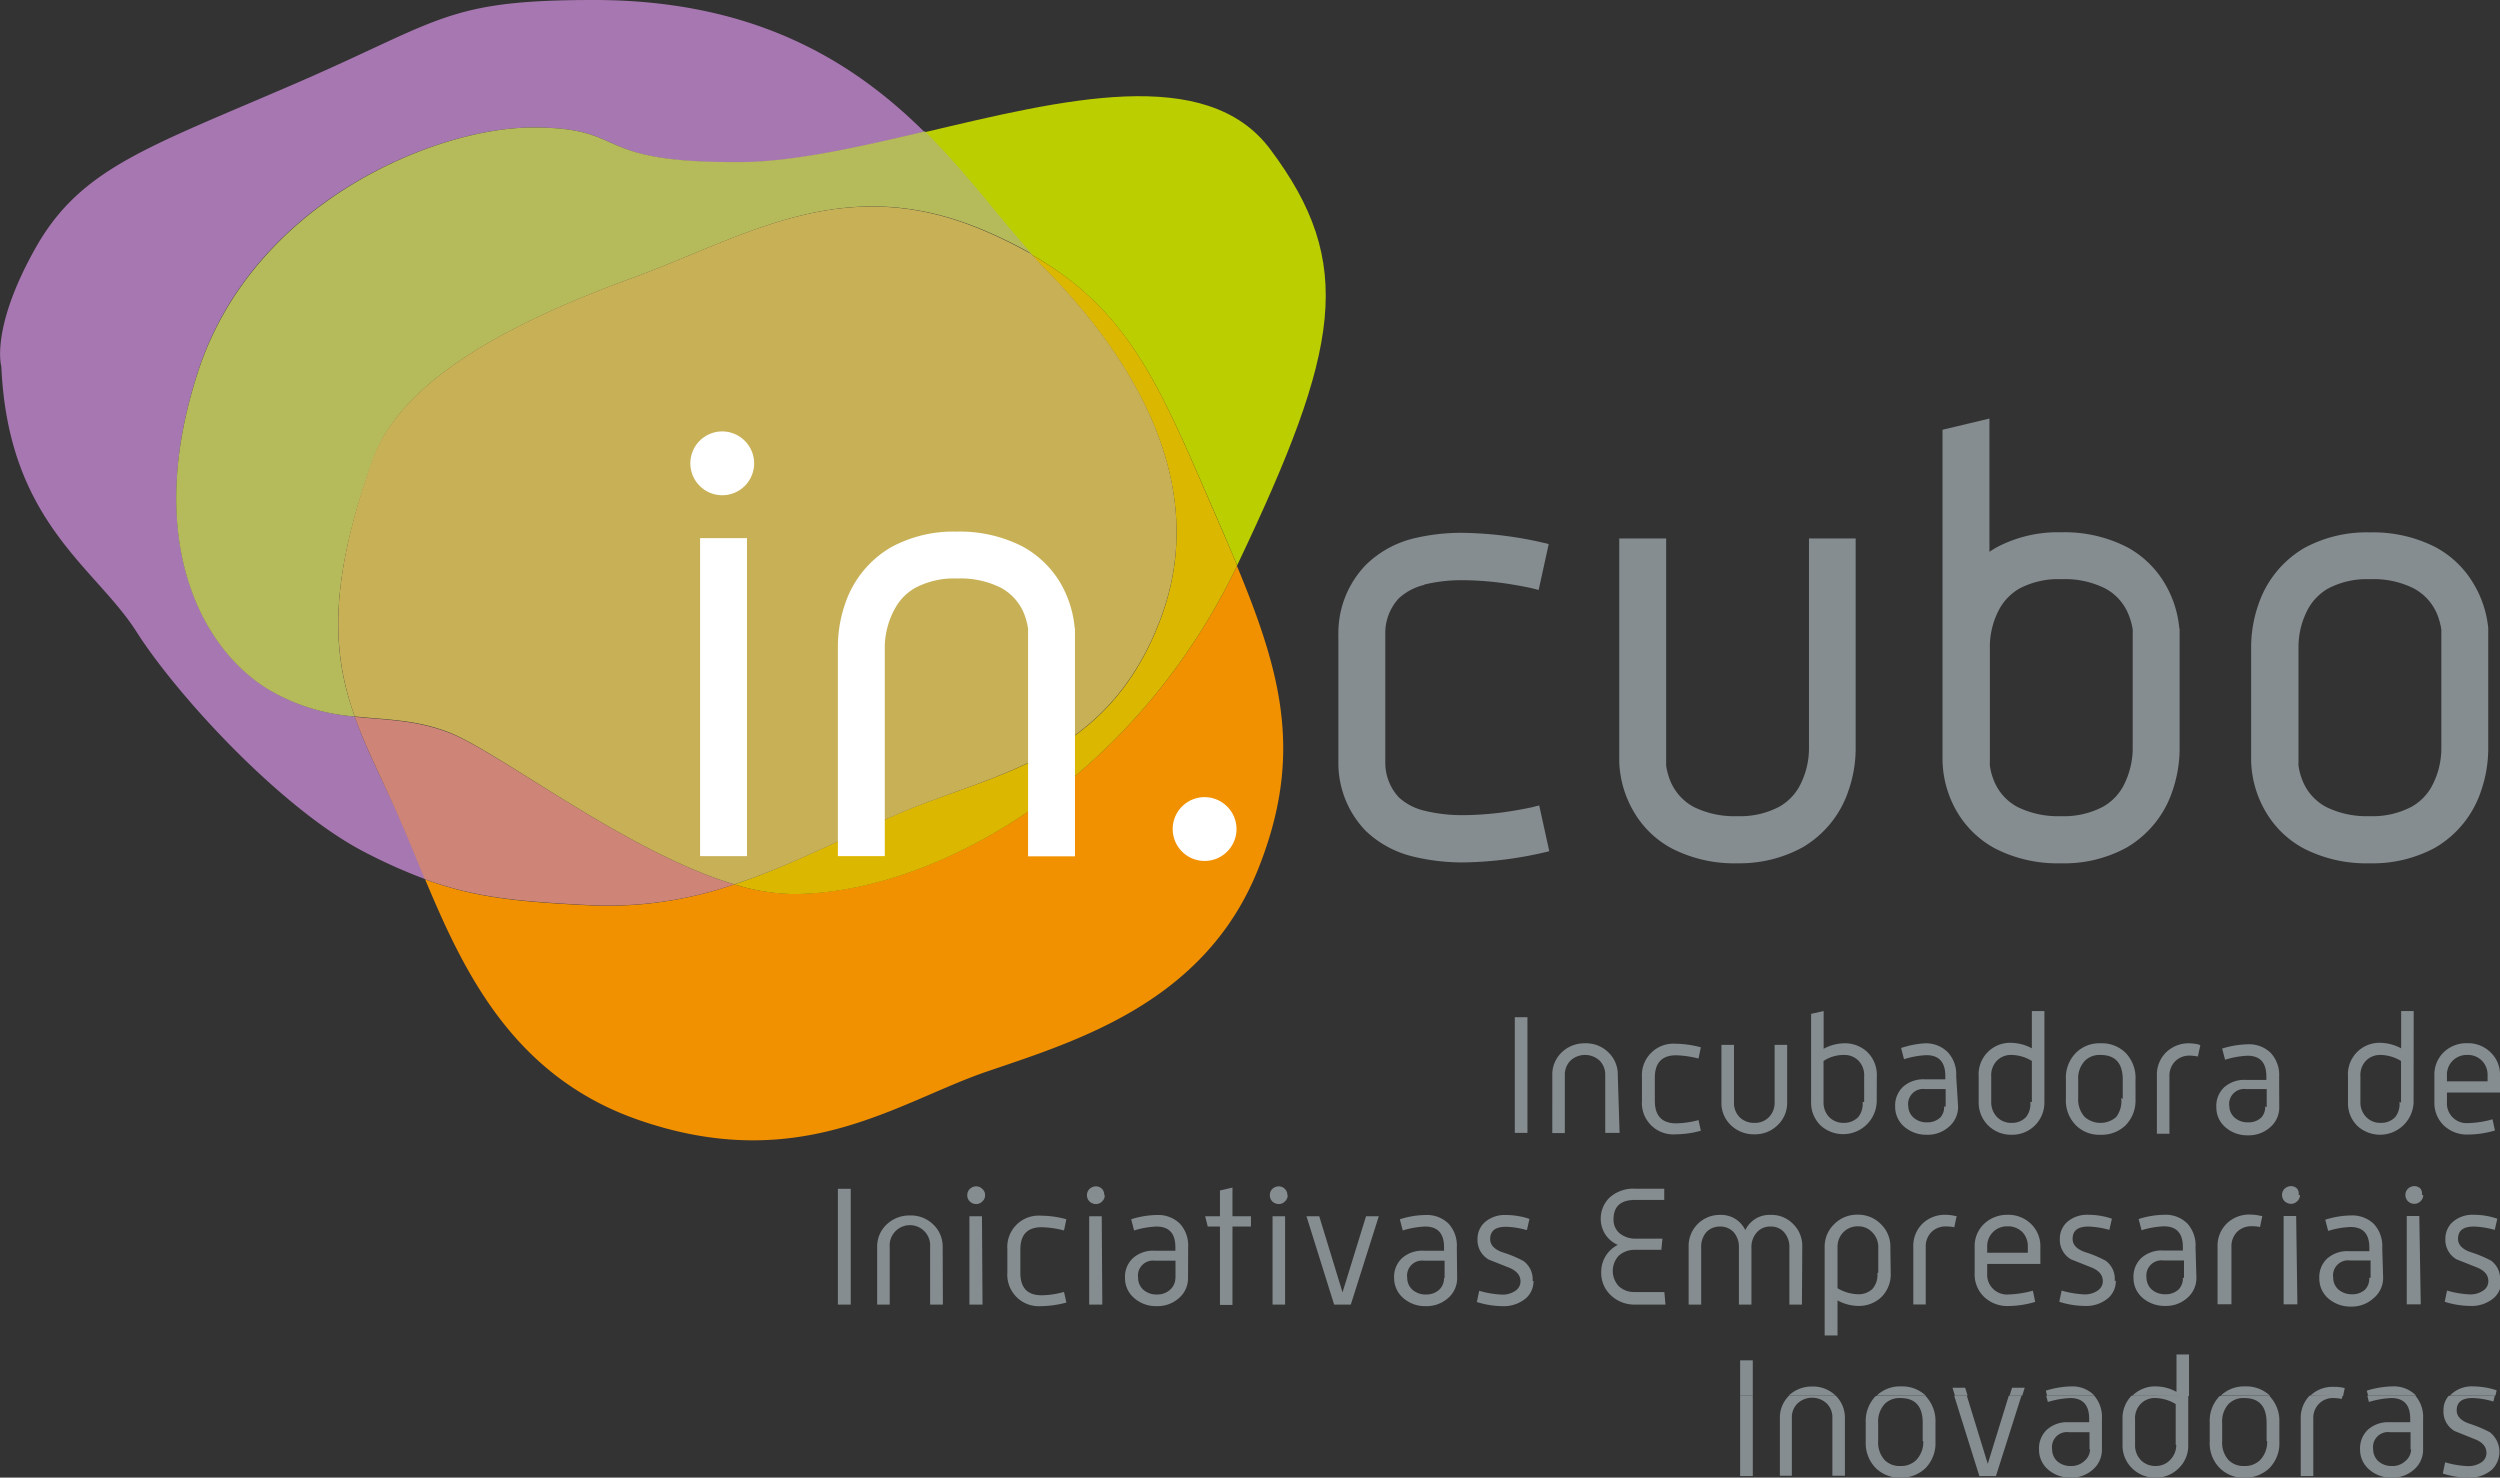 <svg xmlns="http://www.w3.org/2000/svg" viewBox="0 0 223.33 132"><rect x="0" y="0" width="223.33" height="132" fill="#333333" stroke="none"/><defs><style>.a{fill:#868d90;}.b{fill:#a777b1;}.c{fill:#bbce00;}.d{fill:#b5bb5b;}.e{fill:#f29100;}.f{fill:#ce8577;}.g{fill:#dcb700;}.h{fill:#c8b056;}.i{fill:#fff;}</style></defs><path class="a" d="M156.58,124.68v7.18h-1.13v-7.18Zm7.41,0a2.76,2.76,0,0,1,.82,2v5.15h-1.12v-5.15a1.72,1.72,0,0,0-.51-1.31,1.91,1.91,0,0,0-2.6,0,1.72,1.72,0,0,0-.51,1.31v5.15H159v-5.15a2.72,2.72,0,0,1,.82-2Zm8,0a3.25,3.25,0,0,1,.91,2.39v1.71a3.2,3.2,0,0,1-.88,2.36,3.08,3.08,0,0,1-2.25.86,3,3,0,0,1-2.21-.86,3.17,3.17,0,0,1-.89-2.36v-1.71a3.2,3.2,0,0,1,.89-2.36l0,0Zm3.71,0,1.87,6.09,1.88-6.09h1.13l-2.28,7.18h-1.48l-2.25-7.18Zm11.38,0a2.9,2.9,0,0,1,.69,2.06v2.75a2.33,2.33,0,0,1-.81,1.79,2.84,2.84,0,0,1-2,.72,3,3,0,0,1-2-.72,2.33,2.33,0,0,1-.81-1.79,2.29,2.29,0,0,1,.71-1.78,2.71,2.71,0,0,1,1.93-.66h1.84v-.31c0-1.23-.57-1.85-1.69-1.85a8,8,0,0,0-2,.35l-.15-.56Zm8.4,0v4.39a2.79,2.79,0,0,1-.86,2.1,2.84,2.84,0,0,1-2.07.83,2.9,2.9,0,0,1-2.08-.83,2.83,2.83,0,0,1-.86-2.1v-2.26a2.86,2.86,0,0,1,.81-2.13Zm7.23,0a3.21,3.21,0,0,1,.91,2.39v1.71a3.16,3.16,0,0,1-.88,2.36,3.08,3.08,0,0,1-2.25.86,2.94,2.94,0,0,1-2.2-.86,3.13,3.13,0,0,1-.89-2.36v-1.71a3.16,3.16,0,0,1,.89-2.36l0,0Zm6.55,0-.07.29a3.79,3.79,0,0,0-.73-.08,1.74,1.74,0,0,0-1.3.51,1.79,1.79,0,0,0-.51,1.34v5.12h-1.12v-5.12a2.83,2.83,0,0,1,.79-2.06Zm6.51,0a2.9,2.9,0,0,1,.69,2.06v2.75a2.33,2.33,0,0,1-.81,1.79,2.88,2.88,0,0,1-2,.72,2.94,2.94,0,0,1-2-.72,2.34,2.34,0,0,1-.82-1.79,2.29,2.29,0,0,1,.71-1.78,2.71,2.71,0,0,1,1.93-.66h1.84v-.31c0-1.23-.56-1.85-1.69-1.85a8.11,8.11,0,0,0-2,.35l-.14-.56Zm7.09,0-.12.52a7.08,7.08,0,0,0-1.87-.31c-.94,0-1.41.37-1.41,1.1,0,.52.37.92,1.11,1.18a11.75,11.75,0,0,1,1.85.77,2.23,2.23,0,0,1,.2,3.34,3.05,3.05,0,0,1-2.15.72,7.35,7.35,0,0,1-2.25-.37l.21-1a8.08,8.08,0,0,0,2,.34,2.11,2.11,0,0,0,1.26-.35,1,1,0,0,0,.43-.83c0-.53-.33-.94-1-1.21l-1.84-.74a2,2,0,0,1-1-1.82,1.93,1.93,0,0,1,.47-1.33Zm-51.1,4.06v-1.63c0-1.48-.66-2.22-2-2.22a1.86,1.86,0,0,0-1.39.52,2.31,2.31,0,0,0-.59,1.7v1.63a2.31,2.31,0,0,0,.59,1.7,1.86,1.86,0,0,0,1.39.52,1.91,1.91,0,0,0,1.41-.52A2.31,2.31,0,0,0,171.81,128.74Zm14.9.75v-1.55h-1.84a1.34,1.34,0,0,0-1.5,1.53,1.44,1.44,0,0,0,.45,1.06,1.76,1.76,0,0,0,1.23.43,1.65,1.65,0,0,0,1.18-.43A1.39,1.39,0,0,0,186.71,129.49Zm7.7-.42v-3.64a3.59,3.59,0,0,0-1.81-.54,1.75,1.75,0,0,0-1.31.51,1.84,1.84,0,0,0-.51,1.41v2.26a1.89,1.89,0,0,0,.52,1.37,1.8,1.8,0,0,0,1.3.52,1.74,1.74,0,0,0,1.29-.52A1.89,1.89,0,0,0,194.41,129.07Zm8.12-.33v-1.63c0-1.48-.66-2.22-2-2.22a1.86,1.86,0,0,0-1.39.52,2.31,2.31,0,0,0-.58,1.7v1.63a2.31,2.31,0,0,0,.58,1.7,1.86,1.86,0,0,0,1.39.52,1.91,1.91,0,0,0,1.41-.52A2.31,2.31,0,0,0,202.53,128.74Zm12.86.75v-1.55h-1.84a1.34,1.34,0,0,0-1.5,1.53,1.42,1.42,0,0,0,.46,1.06,1.73,1.73,0,0,0,1.22.43,1.62,1.62,0,0,0,1.18-.43A1.39,1.39,0,0,0,215.39,129.49Z"></path><path class="a" d="M155.45,124.68v-3.16h1.13v3.16Zm4.33,0a3,3,0,0,1,2.12-.82,2.91,2.91,0,0,1,2.09.82Zm7.86,0a3,3,0,0,1,2.18-.83,3.07,3.07,0,0,1,2.22.83Zm7,0-.22-.71h1.13l.22.71Zm4.88,0,.22-.71h1.13l-.22.71Zm3.35,0-.11-.45a8.09,8.09,0,0,1,2.28-.38,2.73,2.73,0,0,1,2,.76l.06.07Zm7.62,0,.05-.05a2.89,2.89,0,0,1,2.08-.78,3.88,3.88,0,0,1,1.81.49V121h1.12v3.71Zm7.89,0a3,3,0,0,1,2.18-.83,3.07,3.07,0,0,1,2.22.83Zm8,0,0,0a2.88,2.88,0,0,1,2.08-.79,3.74,3.74,0,0,1,1,.11l-.15.72Zm5.17,0-.12-.45a8.21,8.21,0,0,1,2.28-.38,2.76,2.76,0,0,1,2.06.76l.06.07Zm7.31,0a2.28,2.28,0,0,1,.22-.22,2.7,2.7,0,0,1,1.85-.61,6.75,6.75,0,0,1,2.1.35l-.11.48Zm3.36-28.08v-.52a1.79,1.79,0,0,0-.51-1.33,1.74,1.74,0,0,0-1.3-.51,1.76,1.76,0,0,0-1.82,1.84v.52Zm1.12,1h-4.75v.85a1.76,1.76,0,0,0,1.87,1.88,8.63,8.63,0,0,0,2.2-.34l.22,1a8.6,8.6,0,0,1-2.42.36,3,3,0,0,1-2.15-.81,2.79,2.79,0,0,1-.84-2.11V96.08A2.77,2.77,0,0,1,218.3,94a2.94,2.94,0,0,1,2.1-.81,2.87,2.87,0,0,1,2.08.81,2.74,2.74,0,0,1,.85,2.07ZM76,116.54H74.85V106.2H76Zm8.23,0H83.09v-5.15a1.81,1.81,0,1,0-3.61,0v5.15H78.36v-5.15a2.69,2.69,0,0,1,.84-2,2.94,2.94,0,0,1,2.1-.81,2.84,2.84,0,0,1,2.07.81,2.69,2.69,0,0,1,.84,2ZM88,106.76a.72.72,0,0,1-.25.57.75.75,0,0,1-.55.23.8.8,0,0,1-.56-.23.74.74,0,0,1-.23-.57.73.73,0,0,1,.23-.55.8.8,0,0,1,.56-.23.75.75,0,0,1,.55.23A.71.71,0,0,1,88,106.76Zm-.23,9.78H86.6v-7.89h1.12Zm7.49-.18a9,9,0,0,1-2.27.32,2.81,2.81,0,0,1-3-3v-2.08a2.8,2.8,0,0,1,3-3,8.56,8.56,0,0,1,2.27.32l-.21,1a8.57,8.57,0,0,0-2-.29c-1.27,0-1.9.66-1.9,2v2.08c0,1.33.63,2,1.9,2a7.63,7.63,0,0,0,2-.3Zm3.43-9.6a.75.75,0,0,1-.24.57.76.76,0,0,1-.55.23.83.83,0,0,1-.57-.23.78.78,0,0,1-.23-.57.76.76,0,0,1,.23-.55.83.83,0,0,1,.57-.23.76.76,0,0,1,.55.23A.74.74,0,0,1,98.64,106.76Zm-.22,9.78H97.3v-7.89h1.12Zm7.66-2.38a2.34,2.34,0,0,1-.81,1.8,2.88,2.88,0,0,1-2,.72,2.94,2.94,0,0,1-2-.72,2.31,2.31,0,0,1-.82-1.8,2.27,2.27,0,0,1,.71-1.77,2.71,2.71,0,0,1,1.93-.66H105v-.31c0-1.24-.56-1.85-1.69-1.85a7.67,7.67,0,0,0-2,.35l-.26-1a7.85,7.85,0,0,1,2.28-.38,2.77,2.77,0,0,1,2.06.76,2.88,2.88,0,0,1,.75,2.13Zm-1.12,0v-1.54h-1.84a1.34,1.34,0,0,0-1.5,1.53,1.42,1.42,0,0,0,.46,1.06,1.76,1.76,0,0,0,1.22.43,1.68,1.68,0,0,0,1.18-.43A1.4,1.4,0,0,0,105,114.16Zm6.74-4.59h-1.65v7h-1.12v-7h-1.09l-.23-.92h1.32v-2.3l1.12-.26v2.56h1.65Zm3.28-2.81a.72.72,0,0,1-.25.57.75.75,0,0,1-.55.23.85.85,0,0,1-.57-.23.77.77,0,0,1-.22-.57.75.75,0,0,1,.22-.55.85.85,0,0,1,.57-.23.75.75,0,0,1,.55.23A.71.71,0,0,1,115,106.76Zm-.23,9.78h-1.12v-7.89h1.12Zm8.37-7.89-2.5,7.89h-1.49l-2.47-7.89h1.14l2.08,6.8,2.1-6.8Zm7,5.51a2.34,2.34,0,0,1-.81,1.8,2.88,2.88,0,0,1-2,.72,2.94,2.94,0,0,1-2-.72,2.35,2.35,0,0,1-.82-1.8,2.27,2.27,0,0,1,.71-1.77,2.71,2.71,0,0,1,1.93-.66H129v-.31c0-1.24-.56-1.85-1.69-1.85a7.67,7.67,0,0,0-2,.35l-.26-1a7.85,7.85,0,0,1,2.28-.38,2.76,2.76,0,0,1,2.06.76,2.88,2.88,0,0,1,.75,2.13Zm-1.12,0v-1.54h-1.84a1.34,1.34,0,0,0-1.5,1.53,1.42,1.42,0,0,0,.46,1.06,1.76,1.76,0,0,0,1.22.43,1.68,1.68,0,0,0,1.18-.43A1.4,1.4,0,0,0,129,114.16Zm7.94.27a2,2,0,0,1-.66,1.53,3.05,3.05,0,0,1-2.15.72,7.67,7.67,0,0,1-2.25-.37l.21-1a8.56,8.56,0,0,0,2,.34,2,2,0,0,0,1.26-.36,1,1,0,0,0,.43-.82c0-.54-.34-.94-1-1.22l-1.84-.73a2,2,0,0,1-1-1.82,2,2,0,0,1,.69-1.55,2.7,2.7,0,0,1,1.85-.61,6.51,6.51,0,0,1,2.1.35l-.23,1a7.51,7.51,0,0,0-1.87-.3c-.94,0-1.41.36-1.41,1.1,0,.52.37.92,1.1,1.18a10.67,10.67,0,0,1,1.86.77A2,2,0,0,1,136.91,114.43Zm11.79,2.11h-2.65a3.05,3.05,0,0,1-2.26-.86,2.74,2.74,0,0,1-.83-2.07,2.69,2.69,0,0,1,1.48-2.4A2.53,2.53,0,0,1,143,109a2.62,2.62,0,0,1,.77-2,3.16,3.16,0,0,1,2.31-.81h2.59v1h-2.59c-1.29,0-1.94.57-1.94,1.73a1.58,1.58,0,0,0,.55,1.26,2.22,2.22,0,0,0,1.47.47h2.35l-.1,1h-2.31a2.12,2.12,0,0,0-1.49.52,2,2,0,0,0,0,2.73,2,2,0,0,0,1.42.52h2.65Zm12.19,0h-1.12v-5.07a2,2,0,0,0-.48-1.4,1.54,1.54,0,0,0-1.19-.5,1.56,1.56,0,0,0-1.21.49,1.94,1.94,0,0,0-.51,1.41v5.07h-1.12v-5.07a2,2,0,0,0-.47-1.4,1.61,1.61,0,0,0-1.21-.5,1.64,1.64,0,0,0-1.23.5,2,2,0,0,0-.46,1.4v5.07h-1.12v-5.15a2.77,2.77,0,0,1,2.81-2.86,2.38,2.38,0,0,1,2.25,1.36,2.39,2.39,0,0,1,2.27-1.36,2.66,2.66,0,0,1,2,.81,2.71,2.71,0,0,1,.82,2Zm7.93-2.84a2.86,2.86,0,0,1-.82,2.16,2.9,2.9,0,0,1-2.1.8,4,4,0,0,1-1.83-.49v3.13H163v-7.86a2.79,2.79,0,0,1,.86-2.09,2.87,2.87,0,0,1,2.09-.84,2.85,2.85,0,0,1,2.07.84,2.78,2.78,0,0,1,.85,2.09Zm-1.11,0v-2.26a1.86,1.86,0,0,0-.53-1.35,1.69,1.69,0,0,0-1.28-.54,1.76,1.76,0,0,0-1.32.54,1.84,1.84,0,0,0-.51,1.35v3.64a3.8,3.8,0,0,0,1.83.54,1.78,1.78,0,0,0,1.3-.49A1.92,1.92,0,0,0,167.71,113.7Zm7-5.07-.21,1a3.85,3.85,0,0,0-.74-.07,1.79,1.79,0,0,0-1.3.5,1.82,1.82,0,0,0-.51,1.35v5.12h-1.11v-5.12a2.78,2.78,0,0,1,.82-2.1,2.89,2.89,0,0,1,2.09-.79A4.16,4.16,0,0,1,174.69,108.63Zm7.48,4.28h-4.75v.84a1.77,1.77,0,0,0,1.87,1.89,9.24,9.24,0,0,0,2.21-.34l.21,1a8.57,8.57,0,0,1-2.42.37,3,3,0,0,1-2.15-.82,2.79,2.79,0,0,1-.84-2.11v-2.34a2.75,2.75,0,0,1,.84-2.07,3,3,0,0,1,2.1-.81,2.9,2.9,0,0,1,2.09.81,2.75,2.75,0,0,1,.84,2.07Zm-1.12-1v-.52a1.83,1.83,0,0,0-.5-1.34,1.81,1.81,0,0,0-1.31-.5,1.75,1.75,0,0,0-1.31.52,1.77,1.77,0,0,0-.51,1.32v.52Zm7.86,2.5a2,2,0,0,1-.66,1.53,3,3,0,0,1-2.14.72,7.56,7.56,0,0,1-2.25-.37l.21-1a8.56,8.56,0,0,0,2,.34,2,2,0,0,0,1.25-.36,1,1,0,0,0,.43-.82c0-.54-.33-.94-1-1.22l-1.84-.73a2,2,0,0,1-1-1.82,2,2,0,0,1,.69-1.55,2.73,2.73,0,0,1,1.86-.61,6.51,6.51,0,0,1,2.1.35l-.23,1a7.51,7.51,0,0,0-1.87-.3c-.94,0-1.41.36-1.41,1.1,0,.52.36.92,1.1,1.18a10.41,10.41,0,0,1,1.85.77A2,2,0,0,1,188.91,114.43Zm7.2-.27a2.34,2.34,0,0,1-.81,1.8,2.84,2.84,0,0,1-2,.72,3,3,0,0,1-2-.72,2.34,2.34,0,0,1-.81-1.8,2.27,2.27,0,0,1,.71-1.77,2.71,2.71,0,0,1,1.93-.66H195v-.31c0-1.24-.57-1.85-1.69-1.85a7.61,7.61,0,0,0-2,.35l-.26-1a7.8,7.8,0,0,1,2.28-.38,2.73,2.73,0,0,1,2.05.76,2.88,2.88,0,0,1,.75,2.13Zm-1.11,0v-1.54h-1.84a1.35,1.35,0,0,0-1.51,1.53,1.45,1.45,0,0,0,.46,1.06,1.81,1.81,0,0,0,1.23.43,1.69,1.69,0,0,0,1.18-.43A1.4,1.4,0,0,0,195,114.16Zm7-5.53-.21,1a3.85,3.85,0,0,0-.74-.07,1.79,1.79,0,0,0-1.3.5,1.82,1.82,0,0,0-.51,1.35v5.12H198.1v-5.12a2.79,2.79,0,0,1,.83-2.1,2.89,2.89,0,0,1,2.09-.79A4.16,4.16,0,0,1,202,108.63Zm3.36-1.87a.72.72,0,0,1-.25.57.75.75,0,0,1-.55.23.85.85,0,0,1-.57-.23.78.78,0,0,1-.23-.57.76.76,0,0,1,.23-.55.85.85,0,0,1,.57-.23.75.75,0,0,1,.55.23A.71.71,0,0,1,205.34,106.76Zm-.23,9.78H204v-7.89h1.12Zm7.66-2.38A2.34,2.34,0,0,1,212,116a2.86,2.86,0,0,1-2,.72,3,3,0,0,1-2-.72,2.34,2.34,0,0,1-.81-1.8,2.26,2.26,0,0,1,.7-1.77,2.71,2.71,0,0,1,1.93-.66h1.84v-.31c0-1.24-.56-1.85-1.68-1.85a7.67,7.67,0,0,0-2,.35l-.26-1a7.86,7.86,0,0,1,2.29-.38,2.75,2.75,0,0,1,2.05.76,2.88,2.88,0,0,1,.75,2.13Zm-1.12,0v-1.54h-1.84a1.34,1.34,0,0,0-1.5,1.53,1.42,1.42,0,0,0,.46,1.06,1.81,1.81,0,0,0,1.23.43,1.65,1.65,0,0,0,1.17-.43A1.4,1.4,0,0,0,211.65,114.16Zm4.7-7.4a.75.75,0,0,1-.24.57.76.76,0,0,1-.55.23.81.81,0,0,1-.57-.23.78.78,0,0,1-.23-.57.76.76,0,0,1,.23-.55.81.81,0,0,1,.57-.23.76.76,0,0,1,.55.23A.74.74,0,0,1,216.35,106.76Zm-.22,9.78H215v-7.89h1.12Zm7.2-2.11a2,2,0,0,1-.66,1.53,3.05,3.05,0,0,1-2.15.72,7.67,7.67,0,0,1-2.25-.37l.21-1a8.56,8.56,0,0,0,2,.34,2,2,0,0,0,1.26-.36,1,1,0,0,0,.43-.82c0-.54-.33-.94-1-1.22l-1.84-.73a2,2,0,0,1-1-1.82,2,2,0,0,1,.69-1.55,2.7,2.7,0,0,1,1.85-.61,6.47,6.47,0,0,1,2.1.35l-.23,1a7.44,7.44,0,0,0-1.87-.3c-.94,0-1.41.36-1.41,1.1,0,.52.37.92,1.11,1.18a10.79,10.79,0,0,1,1.85.77A2,2,0,0,1,223.33,114.43Zm-87-13.21h-1.13V90.87h1.13Zm8.23,0H143.4V96.07a1.79,1.79,0,0,0-.5-1.32,1.92,1.92,0,0,0-2.61,0,1.79,1.79,0,0,0-.5,1.32v5.15h-1.12V96.07a2.73,2.73,0,0,1,.84-2.06,2.94,2.94,0,0,1,2.1-.81,2.84,2.84,0,0,1,2.07.81,2.73,2.73,0,0,1,.84,2.06Zm7.26-.19a8.54,8.54,0,0,1-2.26.32,2.8,2.8,0,0,1-3-3V96.24a2.81,2.81,0,0,1,3-3,9,9,0,0,1,2.26.32l-.21,1a9.11,9.11,0,0,0-2-.29c-1.26,0-1.9.67-1.9,2v2.08c0,1.33.64,2,1.9,2a7.9,7.9,0,0,0,2-.29Zm7.71-2.56a2.72,2.72,0,0,1-.86,2.07,2.86,2.86,0,0,1-2.06.81,2.94,2.94,0,0,1-2.1-.81,2.72,2.72,0,0,1-.85-2.07V93.34h1.12v5.13a1.82,1.82,0,0,0,.51,1.34,1.84,1.84,0,0,0,1.32.5,1.74,1.74,0,0,0,1.28-.5,1.82,1.82,0,0,0,.52-1.34V93.34h1.12Zm8,0a3,3,0,0,1-5,2.1,2.82,2.82,0,0,1-.86-2.1V90.57l1.12-.25v3.37a4,4,0,0,1,1.82-.49,2.91,2.91,0,0,1,2.1.8,2.86,2.86,0,0,1,.83,2.16Zm-1.12,0V96.16a1.87,1.87,0,0,0-.51-1.41,1.76,1.76,0,0,0-1.3-.51,3.26,3.26,0,0,0-1.82.54v3.65a1.89,1.89,0,0,0,.5,1.36,1.79,1.79,0,0,0,1.32.52,1.76,1.76,0,0,0,1.29-.53A1.9,1.9,0,0,0,166.39,98.43Zm8.39.41a2.32,2.32,0,0,1-.81,1.79,2.84,2.84,0,0,1-2,.72,3,3,0,0,1-2-.72,2.32,2.32,0,0,1-.81-1.79,2.29,2.29,0,0,1,.71-1.78,2.71,2.71,0,0,1,1.93-.66h1.84v-.3c0-1.24-.57-1.86-1.69-1.86a7.76,7.76,0,0,0-2,.36l-.26-1A8.21,8.21,0,0,1,172,93.2,2.74,2.74,0,0,1,174,94a2.88,2.88,0,0,1,.75,2.13Zm-1.11,0V97.29h-1.84a1.34,1.34,0,0,0-1.5,1.54,1.4,1.4,0,0,0,.46,1,1.72,1.72,0,0,0,1.22.43,1.65,1.65,0,0,0,1.18-.43A1.36,1.36,0,0,0,173.67,98.84Zm8.82-.41a2.87,2.87,0,0,1-2.92,2.92,2.9,2.9,0,0,1-2.09-.82,2.86,2.86,0,0,1-.86-2.1V96.16a2.81,2.81,0,0,1,2.95-3,4,4,0,0,1,1.8.49V90.32h1.12Zm-1.12,0V94.78a3.58,3.58,0,0,0-1.8-.54,1.76,1.76,0,0,0-1.32.51,1.87,1.87,0,0,0-.51,1.41v2.27a1.9,1.9,0,0,0,.52,1.36,1.76,1.76,0,0,0,1.31.52,1.7,1.7,0,0,0,1.28-.52A1.86,1.86,0,0,0,181.37,98.43Zm9.26-.29a3.18,3.18,0,0,1-.88,2.36,3.07,3.07,0,0,1-2.25.85,2.94,2.94,0,0,1-2.2-.85,3.14,3.14,0,0,1-.89-2.36V96.42a3.16,3.16,0,0,1,.89-2.36,2.94,2.94,0,0,1,2.2-.86,3,3,0,0,1,2.24.85,3.21,3.21,0,0,1,.89,2.37Zm-1.14,0V96.46c0-1.48-.66-2.22-2-2.22a1.86,1.86,0,0,0-1.39.53,2.27,2.27,0,0,0-.59,1.69v1.63a2.31,2.31,0,0,0,.59,1.7,2.14,2.14,0,0,0,2.8,0A2.31,2.31,0,0,0,189.49,98.09Zm6.93-4.78-.22,1a3.79,3.79,0,0,0-.73-.08,1.76,1.76,0,0,0-1.3.51,1.82,1.82,0,0,0-.51,1.35v5.12h-1.12V96.1a2.79,2.79,0,0,1,.83-2.1,2.89,2.89,0,0,1,2.08-.8A4.23,4.23,0,0,1,196.42,93.31Zm7.05,5.53a2.32,2.32,0,0,1-.81,1.79,2.87,2.87,0,0,1-2,.72,2.94,2.94,0,0,1-2-.72,2.32,2.32,0,0,1-.81-1.79,2.28,2.28,0,0,1,.7-1.78,2.71,2.71,0,0,1,1.93-.66h1.84v-.3c0-1.24-.56-1.86-1.69-1.86a7.76,7.76,0,0,0-2,.36l-.26-1a8.21,8.21,0,0,1,2.28-.38,2.76,2.76,0,0,1,2.06.77,2.88,2.88,0,0,1,.75,2.13Zm-1.12,0V97.29h-1.84a1.34,1.34,0,0,0-1.5,1.54,1.4,1.4,0,0,0,.46,1,1.73,1.73,0,0,0,1.22.43,1.63,1.63,0,0,0,1.18-.43A1.36,1.36,0,0,0,202.35,98.84Zm13.12-.41a3,3,0,0,1-5,2.1,2.82,2.82,0,0,1-.86-2.1V96.16a2.81,2.81,0,0,1,2.94-3,4.07,4.07,0,0,1,1.81.49V90.32h1.12Zm-1.12,0V94.78a3.62,3.62,0,0,0-1.81-.54,1.79,1.79,0,0,0-1.32.51,1.87,1.87,0,0,0-.5,1.41v2.27a1.86,1.86,0,0,0,.52,1.36,1.74,1.74,0,0,0,1.3.52,1.72,1.72,0,0,0,1.29-.52A1.9,1.9,0,0,0,214.35,98.43Z"></path><path class="b" d="M31.69,64a17.59,17.59,0,0,1-7.58-2.36c-6-3.55-11.34-13.25-6.43-28.42S38.86,11.39,47.61,11.39s4.92,3.14,18.31,3.14c4.85,0,10.7-1.33,16.66-2.74C76.39,5.66,67.63,0,53.06,0,39.79,0,39.48,1.81,26.21,7.54S7.12,15.09,3.12,22.25s-3,10.49-3,10.49c.6,13.88,8.37,17.88,12.07,23.69s13.12,16,20.52,19.76A47.19,47.19,0,0,0,38,78.54c-.78-1.87-1.51-3.69-2.26-5.39C34.27,69.87,32.76,67.06,31.69,64Z"></path><path class="c" d="M92.13,22.73c8.72,5,11.41,11.65,16.15,22.55.79,1.83,1.55,3.56,2.24,5.22l.08-.17c9.13-19.2,10.53-26.78,2.87-37-5.71-7.64-18.56-4.42-30.89-1.51C86.52,15.69,89.43,19.78,92.13,22.73Z"></path><path class="d" d="M47.61,11.39c-8.75,0-25,6.7-29.93,21.86s.41,24.87,6.43,28.42A17.59,17.59,0,0,0,31.69,64c-2-5.54-2.44-11.82,1.71-23.13,2.63-7.17,12.84-12.29,23-16s18.86-9.57,31.3-4.38a41.63,41.63,0,0,1,4.48,2.19c-2.7-2.95-5.61-7-9.55-10.94-6,1.41-11.81,2.74-16.66,2.74C52.53,14.53,56.35,11.39,47.61,11.39Z"></path><path class="e" d="M70.84,79.85A18.51,18.51,0,0,1,65.6,79a34.61,34.61,0,0,1-12.69,1.89c-6.48-.32-10.37-.66-14.93-2.33,3.49,8.35,7.92,17.67,19.19,21.53,14.35,4.92,23-1.64,31-4.37s19.41-6.15,24.19-18c4.08-10.15,2.18-17.42-1.86-27.16C101.2,69.93,83.37,79.85,70.84,79.85Z"></path><path class="f" d="M65.6,79C56.11,76.17,44.81,67.33,40.23,65.5c-3-1.19-5.7-1.17-8.54-1.47,1.07,3,2.58,5.84,4,9.12.75,1.7,1.48,3.52,2.26,5.39,4.56,1.67,8.45,2,14.93,2.33A34.61,34.61,0,0,0,65.6,79Z"></path><path class="g" d="M92.13,22.73l.91,1c7.17,7.16,15.37,18.76,10.69,31.43S89,69,80.52,72.57C75.67,74.65,70.87,77.25,65.6,79a18.51,18.51,0,0,0,5.24.87c12.53,0,30.36-9.92,39.68-29.35-.69-1.66-1.45-3.39-2.24-5.22C103.54,34.38,100.85,27.7,92.13,22.73Z"></path><path class="h" d="M103.73,55.12c4.68-12.67-3.52-24.27-10.69-31.43l-.91-1a41.63,41.63,0,0,0-4.48-2.19c-12.44-5.19-21.18.69-31.3,4.38s-20.32,8.81-23,16C29.25,52.21,29.72,58.49,31.69,64c2.84.3,5.57.28,8.54,1.47C44.81,67.33,56.11,76.17,65.6,79c5.27-1.73,10.07-4.33,14.92-6.41C89,69,99.05,67.79,103.73,55.12Z"></path><path class="i" d="M64.52,38.54a2.85,2.85,0,1,0,2.85,2.85A2.86,2.86,0,0,0,64.52,38.54Zm43.09,32.67a2.85,2.85,0,1,0,2.85,2.85A2.86,2.86,0,0,0,107.61,71.21ZM96,56.07a9.64,9.64,0,0,0-1.36-4.14,8.87,8.87,0,0,0-3.31-3.12,12.31,12.31,0,0,0-5.89-1.32,11.63,11.63,0,0,0-5.81,1.38,9.22,9.22,0,0,0-4.13,5.06,11.73,11.73,0,0,0-.65,3.71V76.48h4.19V57.64A7.32,7.32,0,0,1,80,54.27a4.67,4.67,0,0,1,1.77-1.76,7.38,7.38,0,0,1,3.74-.83,8,8,0,0,1,3.89.82A4.58,4.58,0,0,1,91.55,55a5.9,5.9,0,0,1,.29,1.16c0,.15,0,.27,0,.34v20h4.19V56.13ZM62.54,76.48h4.19V48.07H62.54Z"></path><path class="a" d="M165.79,48.1H161.6V66.94a7.19,7.19,0,0,1-.89,3.37,4.67,4.67,0,0,1-1.77,1.76,7.47,7.47,0,0,1-3.74.84,8.2,8.2,0,0,1-3.89-.82,4.67,4.67,0,0,1-2.18-2.54,5.73,5.73,0,0,1-.29-1.16c0-.15,0-.26,0-.34V48.1h-4.19V68a9.42,9.42,0,0,0,1.4,4.68,8.64,8.64,0,0,0,3.31,3.12,12.24,12.24,0,0,0,5.88,1.32A11.7,11.7,0,0,0,161,75.71a9.21,9.21,0,0,0,4.12-5.06,11.44,11.44,0,0,0,.65-3.71V48.1Zm28.89,8A9.55,9.55,0,0,0,193.31,52,8.72,8.72,0,0,0,190,48.87a12.26,12.26,0,0,0-5.88-1.32,11.67,11.67,0,0,0-5.82,1.38c-.2.12-.4.24-.58.37V37.39l-4.19,1V68a9.47,9.47,0,0,0,1.39,4.68,8.79,8.79,0,0,0,3.31,3.12,12.25,12.25,0,0,0,5.87,1.32,11.61,11.61,0,0,0,5.83-1.38,9.19,9.19,0,0,0,4.13-5.06,11.73,11.73,0,0,0,.65-3.71V56.19Zm-4.16.55V66.94a7.32,7.32,0,0,1-.89,3.37,4.67,4.67,0,0,1-1.77,1.76,7.47,7.47,0,0,1-3.74.84,8.2,8.2,0,0,1-3.89-.82,4.59,4.59,0,0,1-2.18-2.54,5.13,5.13,0,0,1-.29-1.16,1.77,1.77,0,0,1,0-.34V57.53a7.14,7.14,0,0,1,.89-3.2,4.78,4.78,0,0,1,1.76-1.76,7.42,7.42,0,0,1,3.75-.83,8,8,0,0,1,3.89.82,4.56,4.56,0,0,1,2.17,2.53,5.52,5.52,0,0,1,.3,1.16,2.92,2.92,0,0,1,0,.34Zm31.76-.49,0-.06A9.55,9.55,0,0,0,220.88,52a8.72,8.72,0,0,0-3.31-3.12,12.26,12.26,0,0,0-5.88-1.32,11.67,11.67,0,0,0-5.82,1.38A9.24,9.24,0,0,0,201.75,54a11.48,11.48,0,0,0-.65,3.71V68a9.42,9.42,0,0,0,1.4,4.68,8.64,8.64,0,0,0,3.31,3.12,12.24,12.24,0,0,0,5.88,1.32,11.7,11.7,0,0,0,5.82-1.38,9.21,9.21,0,0,0,4.12-5.06,11.73,11.73,0,0,0,.65-3.71V56.19Zm-4.19.49V66.94a7.19,7.19,0,0,1-.89,3.37,4.67,4.67,0,0,1-1.77,1.76,7.47,7.47,0,0,1-3.74.84,8.2,8.2,0,0,1-3.89-.82,4.59,4.59,0,0,1-2.18-2.54,5.13,5.13,0,0,1-.29-1.16,3.26,3.26,0,0,1,0-.34V57.7a7.19,7.19,0,0,1,.89-3.37,4.78,4.78,0,0,1,1.76-1.76,7.42,7.42,0,0,1,3.75-.83,8,8,0,0,1,3.89.82,4.62,4.62,0,0,1,2.18,2.53,6.07,6.07,0,0,1,.29,1.16c0,.15,0,.27,0,.34Zm-90.86-4.43a14.18,14.18,0,0,1,3.49-.39,28.31,28.31,0,0,1,4.58.42c.62.1,1.13.21,1.48.28l.39.1.28.07.9-4.1a34,34,0,0,0-7.63-1,18,18,0,0,0-4.56.53A9.18,9.18,0,0,0,122,50.48a8.74,8.74,0,0,0-2.44,6.09,3.13,3.13,0,0,0,0,.34s0,11.08,0,11.22A8.71,8.71,0,0,0,122,74.22a9.2,9.2,0,0,0,4.21,2.29,18.42,18.42,0,0,0,4.56.53,33.72,33.72,0,0,0,7.63-1l-.9-4.09-.28.07-.39.1c-.35.07-.86.18-1.48.28a28.31,28.31,0,0,1-4.58.42,14.18,14.18,0,0,1-3.49-.39,5.07,5.07,0,0,1-2.32-1.2,4.55,4.55,0,0,1-1.21-3.13V56.57a4.55,4.55,0,0,1,1.21-3.12A5.07,5.07,0,0,1,127.23,52.25Z"></path></svg>